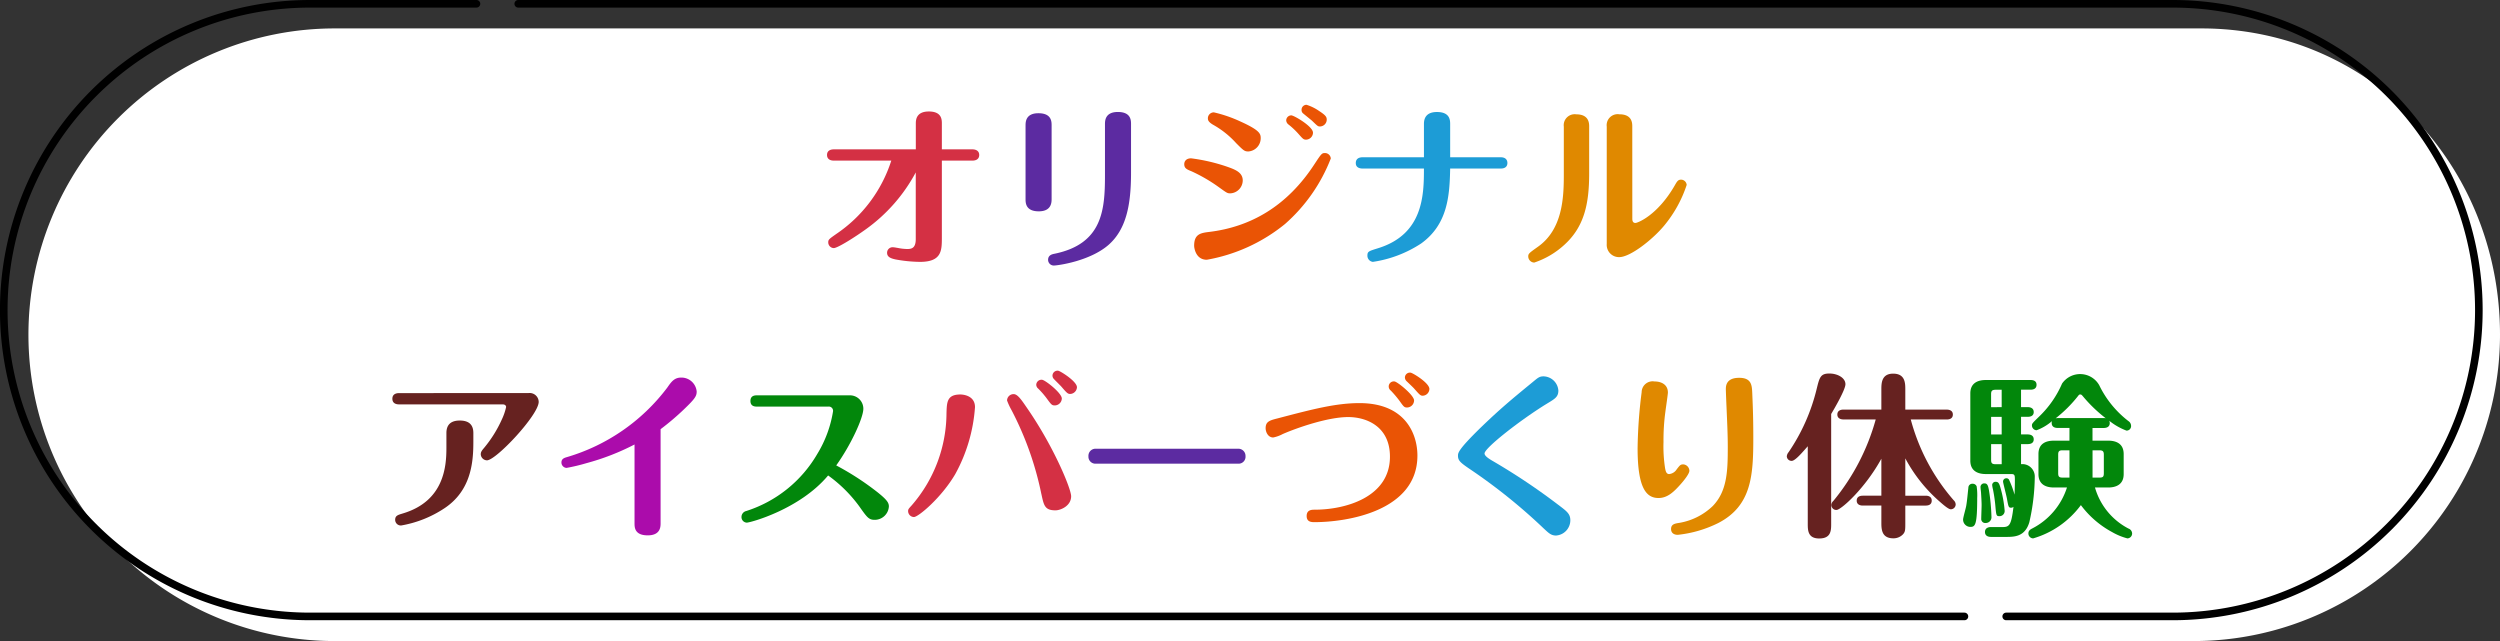 <svg xmlns="http://www.w3.org/2000/svg" width="326.46" height="83.711" viewBox="0 0 326.46 83.711">
  <rect x="0" y="0" width="326.46" height="83.711" fill="#333333" stroke="none"/>
  <g id="グループ_492" data-name="グループ 492" transform="translate(-16.109 -1070.504)">
    <g id="グループ_491" data-name="グループ 491">
      <path id="パス_29" data-name="パス 29" d="M177.66,1154.215H302.569a40,40,0,0,0,40-40c0-22.091-16.909-40-39-40H59.822a40,40,0,1,0,0,80Z" fill="#fff"/>
      <g id="グループ_55" data-name="グループ 55">
        <path id="パス_30" data-name="パス 30" d="M125.006,1091.478c-.9,0-.9-.621-.9-.736,0-.667.62-.736.9-.736H135.7v-3.334c0-.437,0-1.61,1.7-1.61s1.7,1.081,1.7,1.587v3.357h3.978c.482,0,.9.207.9.736,0,.115,0,.736-.9.736H139.1v10.141c0,1.655-.07,3.081-2.852,3.081a18.558,18.558,0,0,1-3.219-.322c-.506-.115-1.081-.276-1.081-.851a.717.717,0,0,1,.782-.735c.138,0,.759.114.873.137a6.866,6.866,0,0,0,.989.092c.552,0,1.1-.115,1.1-1.288v-8.714a21.708,21.708,0,0,1-6.485,7.4c-1.333.966-3.7,2.483-4.231,2.483a.753.753,0,0,1-.712-.736c0-.367.092-.437,1.034-1.1a18.268,18.268,0,0,0,7.2-9.589Z" fill="#d43044"/>
        <path id="パス_31" data-name="パス 31" d="M153.433,1096.468c0,.437,0,1.633-1.678,1.633-1.725,0-1.725-1.127-1.725-1.61V1086.9c0-.437,0-1.61,1.678-1.61,1.725,0,1.725,1.1,1.725,1.61Zm10.371-3.381c0,4.163-.621,7.359-2.943,9.4-2.461,2.139-6.669,2.691-7.129,2.691a.745.745,0,0,1-.759-.736c0-.621.506-.736.851-.805,6.255-1.288,6.577-5.725,6.577-10.256v-6.645c0-.437,0-1.61,1.679-1.61,1.724,0,1.724,1.1,1.724,1.61Z" fill="#5c2ba1"/>
        <path id="パス_32" data-name="パス 32" d="M175.307,1094.973a20.854,20.854,0,0,0-3.588-2.093c-.62-.253-.966-.39-.966-.942,0-.322.207-.759.9-.759a23.548,23.548,0,0,1,4.714,1.1c1.035.367,2.024.736,2.024,1.793a1.705,1.705,0,0,1-1.587,1.679C176.387,1095.755,176.364,1095.732,175.307,1094.973ZM174,1100.791c5.358-.644,10.187-3.312,13.82-8.945.805-1.219.9-1.357,1.288-1.357a.764.764,0,0,1,.781.713,21.939,21.939,0,0,1-5.979,8.554,22.273,22.273,0,0,1-10.209,4.668c-1.518,0-1.656-1.678-1.656-1.817C172.041,1101.067,172.892,1100.929,174,1100.791Zm3.495-11.636a11.817,11.817,0,0,0-2.99-2.368c-.574-.345-.666-.575-.666-.828a.775.775,0,0,1,.782-.782,17.485,17.485,0,0,1,3.426,1.173c2.6,1.172,2.69,1.632,2.69,2.208a1.734,1.734,0,0,1-1.609,1.724C178.618,1090.282,178.5,1090.167,177.491,1089.155Zm10.071-1.333a.931.931,0,0,1-.9.919c-.322,0-.414-.092-.943-.689a9.89,9.89,0,0,0-1.356-1.288.722.722,0,0,1-.3-.552.672.672,0,0,1,.667-.644C185.08,1085.568,187.562,1087.017,187.562,1087.822Zm.829-2.806c.874.575.965.782.965,1.127a.9.9,0,0,1-.85.874c-.3,0-.3,0-1.059-.736-.183-.161-.988-.805-1.148-.943a.562.562,0,0,1-.231-.483.646.646,0,0,1,.644-.667A5.955,5.955,0,0,1,188.391,1085.016Z" fill="#ea5405"/>
        <path id="パス_33" data-name="パス 33" d="M194.053,1092.513c-.484,0-.9-.184-.9-.713,0-.138,0-.759.9-.759h8v-4.3c0-.437.023-1.61,1.7-1.61,1.724,0,1.724,1.1,1.724,1.61v4.3h6.6c.874,0,.874.644.874.736,0,.138,0,.736-.874.736h-6.6c-.068,3.61-.343,7.289-3.77,9.773a15.61,15.61,0,0,1-6.323,2.414.807.807,0,0,1-.713-.828c0-.529.183-.575,1.355-.943,5.934-1.816,6.026-6.921,6.026-10.416Z" fill="#1d9cd6"/>
        <path id="パス_34" data-name="パス 34" d="M223.629,1093.156c0,3.979-.644,6.991-3.288,9.36a10.9,10.9,0,0,1-3.886,2.276.81.81,0,0,1-.782-.8c0-.368.138-.46,1.264-1.265,3.2-2.253,3.381-6.369,3.381-9.336v-6.346a1.433,1.433,0,0,1,1.632-1.61c1.679,0,1.679,1.2,1.679,1.61Zm5.634,5.864c0,.207,0,.6.414.6.253,0,2.874-.966,5.151-4.944.276-.483.414-.713.8-.713a.749.749,0,0,1,.735.69,16.293,16.293,0,0,1-2.921,5.289c-1.494,1.816-4.437,4.139-5.886,4.139a1.6,1.6,0,0,1-1.632-1.725V1087.04a1.44,1.44,0,0,1,1.655-1.61c1.679,0,1.679,1.173,1.679,1.61Z" fill="#e08900"/>
        <path id="パス_35" data-name="パス 35" d="M85.121,1121.833a1.18,1.18,0,0,1,1.333,1.149c0,1.7-5.564,7.635-6.76,7.635a.83.83,0,0,1-.805-.8c0-.3.161-.506.437-.828a16.066,16.066,0,0,0,2.322-3.725,7.616,7.616,0,0,0,.552-1.61c0-.023,0-.344-.46-.344H68.219c-.46,0-.873-.184-.873-.736,0-.69.643-.736.873-.736Zm-7.2,6.37c0,2.644-.276,6.346-3.771,8.669a14.763,14.763,0,0,1-5.657,2.253.743.743,0,0,1-.782-.736c0-.552.369-.643.966-.827,5.45-1.61,5.726-6.186,5.726-8.578v-1.931c0-1.081.575-1.633,1.747-1.633,1.5,0,1.771.874,1.771,1.633Z" fill="#662220"/>
        <path id="パス_36" data-name="パス 36" d="M102.372,1138.826c0,.437,0,1.587-1.679,1.587-1.724,0-1.724-1.058-1.724-1.587v-10.279a31.312,31.312,0,0,1-6.278,2.438,24.158,24.158,0,0,1-2.6.62.707.707,0,0,1-.667-.712c0-.483.39-.6.69-.69a25.386,25.386,0,0,0,13.13-9.083c.528-.759.92-1.311,1.816-1.311a2,2,0,0,1,2.024,1.817c0,.6-.207.943-1.7,2.368a33.228,33.228,0,0,1-3.012,2.553Z" fill="#ab0cab"/>
        <path id="パス_37" data-name="パス 37" d="M114.978,1123.6c-.253,0-.874,0-.874-.736s.621-.736.874-.736h12.1a1.746,1.746,0,0,1,1.77,1.747c0,1.2-1.633,4.737-3.541,7.405a36.1,36.1,0,0,1,5.381,3.495c1.241.989,1.494,1.38,1.494,1.863a1.848,1.848,0,0,1-1.862,1.747c-.759,0-.989-.322-1.978-1.724a18.1,18.1,0,0,0-4.093-4.071c-3.679,4.415-10.163,6.163-10.623,6.163a.723.723,0,0,1-.69-.758.8.8,0,0,1,.62-.76,16.552,16.552,0,0,0,9.29-7.473,15.25,15.25,0,0,0,2.047-5.565.553.553,0,0,0-.6-.6Z" fill="#02870b"/>
        <path id="パス_38" data-name="パス 38" d="M143.428,1123.672a21.18,21.18,0,0,1-2.575,8.739c-1.817,3.1-4.83,5.61-5.4,5.61a.781.781,0,0,1-.759-.758c0-.254.046-.3.483-.783a18.479,18.479,0,0,0,4.53-12.049c.046-1.426.069-2.414,1.817-2.414C141.588,1122.017,143.428,1122.017,143.428,1123.672Zm8.669,11.36a41.535,41.535,0,0,0-3.909-10.991,8.311,8.311,0,0,1-.575-1.242.85.85,0,0,1,.874-.828c.506,0,1.034.781,1.724,1.793,3.518,5.082,5.772,10.578,5.772,11.544,0,1.265-1.379,1.839-2.046,1.839C152.534,1137.147,152.419,1136.5,152.1,1135.032Zm2.668-12.486a.932.932,0,0,1-.92.9c-.368,0-.46-.114-.966-.8a11.24,11.24,0,0,0-1.2-1.4.674.674,0,0,1-.253-.506.685.685,0,0,1,.759-.644C152.6,1120.131,154.765,1121.833,154.765,1122.546Zm1.977-1.472a.921.921,0,0,1-.874.874c-.322,0-.437-.115-1.15-.943-.16-.184-.85-.851-.989-1.012a.632.632,0,0,1-.183-.437.657.657,0,0,1,.736-.643C154.512,1118.913,156.742,1120.292,156.742,1121.074Z" fill="#d43044"/>
        <path id="パス_39" data-name="パス 39" d="M177.811,1129.1a.934.934,0,0,1,.942.966.906.906,0,0,1-.942.989H159.185a.912.912,0,0,1-.943-.966.924.924,0,0,1,.943-.989Z" fill="#5c2ba1"/>
        <path id="パス_40" data-name="パス 40" d="M182.92,1125.144c4.576-1.2,7.611-2,10.717-2,6.023,0,7.564,4.07,7.564,6.852,0,7.267-9.221,8.692-13.429,8.692-.368,0-1.035,0-1.035-.8,0-.827.691-.827,1.058-.827,3.978,0,9.819-1.61,9.819-6.922,0-4-3.128-5.174-5.45-5.174-2.644,0-6.622,1.38-8.531,2.207a4.527,4.527,0,0,1-1.264.46c-.69,0-.989-.735-.989-1.218C181.38,1125.558,181.908,1125.4,182.92,1125.144Zm17.845-2.345a.937.937,0,0,1-.92.919c-.368,0-.46-.137-.966-.85a13.811,13.811,0,0,0-1.15-1.357.679.679,0,0,1-.276-.552.663.663,0,0,1,.759-.644C198.6,1120.361,200.765,1122.109,200.765,1122.8Zm2-1.495a.905.905,0,0,1-.875.874c-.3,0-.413-.138-1.126-.943-.185-.207-.874-.851-.99-.966a.706.706,0,0,1-.207-.483.653.653,0,0,1,.737-.62C200.535,1119.166,202.766,1120.5,202.766,1121.3Z" fill="#ea5405"/>
        <path id="パス_41" data-name="パス 41" d="M218.154,1123.189c-3.357,2.047-8.187,5.8-8.187,6.531,0,.322.553.69,1.2,1.058a83.185,83.185,0,0,1,8.44,5.657c1.126.851,1.563,1.172,1.563,2.023a2.005,2.005,0,0,1-1.863,1.978c-.643,0-.942-.3-1.61-.92a73.422,73.422,0,0,0-9.772-7.841c-1.15-.782-1.426-1.058-1.426-1.656,0-.368,0-.782,2.989-3.7,2.507-2.415,4-3.656,6.807-5.956.667-.552.852-.713,1.38-.713a1.99,1.99,0,0,1,1.932,1.863C219.6,1122.316,219.188,1122.569,218.154,1123.189Z" fill="#1d9cd6"/>
        <path id="パス_42" data-name="パス 42" d="M233.91,1121.764c0,.23-.275,2.069-.322,2.46a27.259,27.259,0,0,0-.252,4,18.517,18.517,0,0,0,.207,3.426c.068.322.137.759.528.759a1.313,1.313,0,0,0,.99-.621c.414-.529.482-.644.873-.644a.866.866,0,0,1,.782.828c0,.414-.759,1.333-1.127,1.747-.9,1.012-1.725,1.817-2.9,1.817-1.563,0-2.736-1.2-2.736-6.508a63.225,63.225,0,0,1,.529-7.312,1.437,1.437,0,0,1,1.678-1.4C233.06,1120.315,233.91,1120.729,233.91,1121.764Zm11.015.046c.046,1.149.137,2.874.137,5.863,0,4.875-.207,8.877-4.576,11.13a15.483,15.483,0,0,1-5.288,1.541c-.483,0-.874-.23-.874-.759,0-.621.483-.713,1.058-.8a8.29,8.29,0,0,0,4.391-2.207c1.887-1.955,1.956-4.6,1.956-7.7,0-1.724-.092-3.449-.162-5.174-.022-.413-.091-2.184-.091-2.368,0-.368,0-1.495,1.724-1.495C244.833,1119.832,244.879,1120.821,244.925,1121.81Z" fill="#e08900"/>
        <path id="パス_43" data-name="パス 43" d="M252.174,1128.777c-.668.759-1.633,1.909-2.094,1.909a.619.619,0,0,1-.643-.6.958.958,0,0,1,.23-.529,25.156,25.156,0,0,0,3.679-8.3c.368-1.5.506-1.978,1.656-1.978,1.035,0,2.092.552,2.092,1.4,0,.69-1.379,3.081-1.863,3.886v14.3c0,.9,0,1.955-1.563,1.955-1.494,0-1.494-1.081-1.494-1.955Zm18.166-4.783c.275,0,.781.092.781.644,0,.575-.529.644-.781.644h-4.715a26.391,26.391,0,0,0,5.611,10.555.769.769,0,0,1,.253.529.641.641,0,0,1-.643.643c-.346,0-1.242-.827-1.611-1.149a19.839,19.839,0,0,1-4.323-5.5v4.875h2.668c.3,0,.781.092.781.644,0,.575-.506.644-.781.644h-2.668v2.184c0,1.012,0,1.242-.321,1.587a1.7,1.7,0,0,1-1.242.506c-1.564,0-1.564-1.242-1.564-2.093v-2.184h-2.437c-.276,0-.782-.092-.782-.644,0-.575.529-.644.782-.644h2.437v-4.829c-2.115,3.863-5.265,6.692-5.863,6.692a.648.648,0,0,1-.667-.644.725.725,0,0,1,.253-.529,28.715,28.715,0,0,0,5.541-10.647h-4.231c-.253,0-.781-.092-.781-.644,0-.575.551-.644.781-.644h4.967v-2.6c0-.805,0-2.093,1.541-2.093,1.586,0,1.586,1.265,1.586,2.093v2.6Z" fill="#662220"/>
        <path id="パス_44" data-name="パス 44" d="M274.23,1134.02a8.015,8.015,0,0,1,.069,1.518c0,3.518-.252,3.771-.9,3.771a.955.955,0,0,1-.942-.966c0-.253.368-1.494.414-1.816.114-.644.206-1.771.276-2.323a.513.513,0,0,1,.551-.529A.543.543,0,0,1,274.23,1134.02Zm3.289,5.312c.965,0,1.218-.138,1.518-2.644a.461.461,0,0,1-.322.115c-.3,0-.346-.115-.529-1.173-.069-.391-.506-2.07-.506-2.208a.417.417,0,0,1,.437-.46.362.362,0,0,1,.367.253,11.921,11.921,0,0,1,.69,1.886c.023-.46.047-1.311.047-1.794,0-.759,0-.9-.506-.9h-3.289c-1.034,0-2.024-.391-2.024-1.748v-8.784c0-1.265.852-1.748,2.024-1.748h5.842c.252,0,.781.046.781.621s-.506.644-.781.644h-1.243v2.276h.873c.254,0,.783.069.783.644,0,.552-.506.621-.783.621h-.873v2.3h.873c.254,0,.783.069.783.643,0,.553-.506.621-.783.621h-.873v2.622a1.617,1.617,0,0,1,1.793,1.609,27.521,27.521,0,0,1-.713,5.979c-.574,1.909-1.976,1.909-3.1,1.909h-1.908c-.254,0-.782-.069-.782-.644,0-.552.5-.644.782-.644Zm-2.644-2.852c0-.436-.047-1.172-.07-1.563,0-.115-.069-.621-.069-.759a.474.474,0,0,1,.53-.529c.367,0,.459.3.574.92a26.47,26.47,0,0,1,.322,3.45.749.749,0,0,1-.759.8.521.521,0,0,1-.575-.575C274.828,1137.952,274.875,1136.733,274.875,1136.48Zm2.621-12.808V1121.4h-.782c-.484,0-.6.161-.6.575v1.7Zm0,3.565v-2.3h-1.38v2.3Zm-1.38,1.264v2.047c0,.437.114.575.6.575h.782V1128.5Zm1.288,5.933a15.268,15.268,0,0,1,.483,2.782.676.676,0,0,1-.737.69c-.343,0-.367-.16-.459-1.126a20.014,20.014,0,0,0-.322-2.323,4.046,4.046,0,0,1-.115-.621.432.432,0,0,1,.482-.414C277.082,1133.422,277.2,1133.652,277.4,1134.434Zm8.945-8.048h-1.54c-.277,0-.783-.069-.783-.644a.539.539,0,0,1,.046-.253,6.513,6.513,0,0,1-2.023,1.2.632.632,0,0,1-.6-.644c0-.23.092-.322.92-1.127a13.22,13.22,0,0,0,3.012-4.323,2.864,2.864,0,0,1,4.851.207,13.1,13.1,0,0,0,3.819,4.691.757.757,0,0,1,.343.621.585.585,0,0,1-.6.621,8.137,8.137,0,0,1-2.253-1.288.794.794,0,0,1,.069.3c0,.6-.575.644-.782.644h-1.472v1.656h2.047c1.172,0,2.024.482,2.024,1.747v2.622c0,1.356-.99,1.747-2.024,1.747h-1.724a8.741,8.741,0,0,0,4.369,5.358.709.709,0,0,1,.482.644.638.638,0,0,1-.621.644,8.132,8.132,0,0,1-2-.828,12.412,12.412,0,0,1-4.07-3.518,11.893,11.893,0,0,1-6.233,4.346.638.638,0,0,1-.62-.644c0-.391.277-.529.484-.644a9.133,9.133,0,0,0,4.552-5.358h-1.7c-1.173,0-2.023-.483-2.023-1.747v-2.622c0-1.38.989-1.747,2.023-1.747h2.024Zm4.484-1.288a1.131,1.131,0,0,1,.253.023,18.637,18.637,0,0,1-2.967-2.851c-.16-.184-.207-.253-.367-.253-.139,0-.185.069-.254.161a17.3,17.3,0,0,1-2.943,2.943c.092,0,.184-.023.254-.023Zm-4.484,7.773v-3.565h-.9c-.483,0-.575.161-.575.575v2.414c0,.437.115.576.575.576Zm3.012-3.565v3.565h.9c.46,0,.575-.116.575-.576v-2.414c0-.414-.115-.575-.575-.575Z" fill="#02870b"/>
      </g>
      <path id="パス_277" data-name="パス 277" d="M78.326,1071H56.6a40,40,0,0,0,0,80H272.631" fill="none" stroke="#000" stroke-linecap="round" stroke-miterlimit="10" stroke-width="0.992"/>
    </g>
    <path id="パス_278" data-name="パス 278" d="M278.088,1151h21.72a40,40,0,0,0,0-80H83.783" fill="none" stroke="#000" stroke-linecap="round" stroke-miterlimit="10" stroke-width="0.992"/>
  </g>
</svg>
